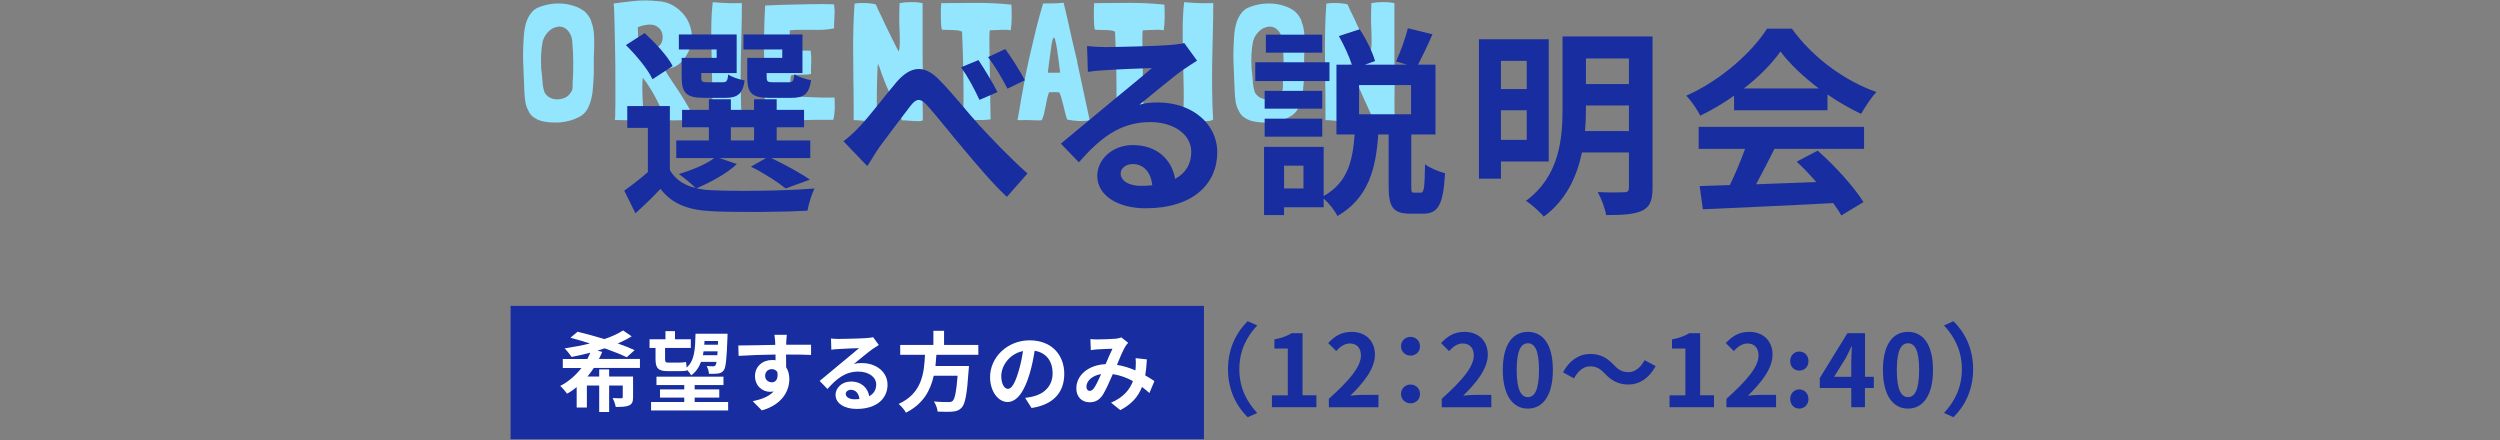 <?xml version="1.0" encoding="UTF-8"?><svg xmlns="http://www.w3.org/2000/svg" viewBox="0 0 375 66"><rect x="0" y="0" width="375" height="66" fill="#808080" stroke="none"/><defs><style>.g{fill:#fff;}.h{fill:#172da0;}.i{fill:#94e6ff;}</style></defs><g id="a"/><g id="b"><g><g><g><path class="i" d="M88.67,3.25c.12,.25,.2,.5,.26,.76,.06,.26,.1,.52,.14,.79,.03,.42,.05,.83,.06,1.24,0,.41,0,.82-.01,1.24-.05,.88-.07,1.74-.05,2.57,.02,.83,0,1.68-.07,2.55l-.07,.82c-.03,.58-.12,1.17-.28,1.76-.15,.59-.38,1.13-.68,1.61-.28,.4-.65,.72-1.11,.96-.46,.24-.95,.43-1.46,.56-.47,.13-.94,.22-1.41,.25-.48,.03-.95,.03-1.44,0-.35-.03-.69-.08-1.01-.14-.32-.06-.63-.15-.92-.29-.29-.13-.55-.3-.79-.51-.23-.21-.42-.48-.57-.81-.23-.42-.39-.86-.46-1.34-.07-.48-.12-.95-.14-1.44-.05-1.3-.1-2.6-.16-3.91-.06-1.31-.05-2.62,.04-3.94,.02-.75,.11-1.5,.29-2.26,.18-.76,.52-1.43,1.04-2.01,.17-.17,.36-.32,.58-.45,.55-.27,1.15-.46,1.79-.59,.64-.12,1.28-.17,1.92-.14,.64,.03,1.27,.15,1.88,.34,.61,.19,1.15,.47,1.64,.84,.48,.43,.82,.94,1.03,1.52Zm-2.68,6.1l-.05-1.7s-.01-.19-.04-.51-.05-.63-.06-.91c-.03-.47-.16-.89-.39-1.27-.22-.38-.53-.67-.91-.85-.33-.13-.68-.16-1.03-.07-.35,.08-.66,.22-.93,.42-.58,.45-.97,1.02-1.17,1.72-.13,.63-.21,1.3-.24,2-.03,.7-.02,1.4,.01,2.1,.08,.58,.14,1.18,.18,1.79,.03,.61,.13,1.19,.3,1.74,.17,.33,.41,.59,.72,.78,.32,.18,.66,.29,1.03,.31,.37,.02,.73-.03,1.1-.15,.37-.12,.67-.33,.92-.61,.15-.2,.26-.36,.33-.49,.07-.12,.11-.26,.12-.41,.02-.15,.02-.33,.01-.54,0-.21,0-.49,.04-.84,.02-.33,.03-.62,.04-.88,0-.25,.01-.39,.01-.43v-1.2Z"/><path class="i" d="M104.09,17.97h.03c-.58,0-1.23,.02-1.95,.06-.72,.04-1.45,.04-2.2-.01h-.03c-.17-.38-.38-.84-.62-1.38s-.53-1.09-.82-1.68c-.3-.58-.62-1.16-.98-1.73-.35-.57-.7-1.07-1.05-1.5l-.05-.08c-.05,.38-.07,.85-.07,1.41s.01,1.13,.04,1.72c.03,.59,.05,1.15,.09,1.69,.03,.53,.06,.96,.07,1.28-.28,.12-.65,.19-1.11,.22-.46,.03-.91,.05-1.36,.06-.45,0-.85,0-1.21-.01-.36-.02-.58-.02-.66,0,.03,0,.06-.23,.07-.69,.02-.46,.03-1.06,.03-1.81v-2.59c0-.98,0-1.98-.01-3.03,0-1.04-.03-2.08-.05-3.1-.03-1.03-.05-1.97-.06-2.83-.02-.86-.04-1.59-.06-2.2s-.05-1.02-.09-1.24c.93-.13,1.96-.26,3.08-.38,1.12-.12,2.28-.11,3.5,.02,.98,.05,1.87,.33,2.65,.85,.78,.52,1.39,1.16,1.82,1.92,.43,.77,.66,1.61,.69,2.54s-.22,1.82-.74,2.69c-.32,.6-.74,1.1-1.26,1.5s-1.19,.62-1.99,.68h-.12v.02c.35,.62,.73,1.23,1.15,1.84,.42,.61,.83,1.22,1.22,1.84,.4,.62,.78,1.25,1.15,1.89,.37,.64,.68,1.3,.93,1.99Zm-8.43-13.9c.02,.22,.03,.46,.04,.74,0,.28,.01,.55,.01,.84s0,.56,.01,.82c0,.27,.03,.49,.06,.68h.03c.38,.03,.8,.06,1.25,.07,.45,.02,.88,0,1.28-.07,.32-.07,.56-.23,.74-.49,.18-.26,.28-.54,.31-.85,.03-.31,0-.62-.1-.92s-.27-.55-.5-.74c-.37-.33-.83-.49-1.4-.46-.57,.03-1.14,.15-1.72,.39Z"/><path class="i" d="M110.68,.47h.6v.1c0,1.43-.02,2.88-.06,4.33-.04,1.45-.08,2.9-.1,4.36-.02,1.46-.03,2.91-.01,4.36,.02,1.45,.07,2.88,.15,4.3-.13,.13-.41,.21-.84,.24s-.88,.03-1.38,.01c-.49-.02-.96-.04-1.41-.06-.45-.02-.76-.01-.93,.04,.12-1.5,.17-3.01,.15-4.53-.02-1.52-.05-3.02-.09-4.51-.04-1.49-.07-2.97-.07-4.42,0-1.46,.06-2.89,.21-4.29v-.05c.08-.02,.25-.01,.49,.01,.24,.03,.42,.04,.54,.04,.3,.02,.65,.04,1.04,.06,.39,.02,.96,.03,1.71,.01Z"/><path class="i" d="M125.18,14.65v.05c.03,.53,.04,1.09,.03,1.66-.02,.58-.09,1.11-.22,1.61-1.7-.02-3.43,0-5.19,.06-1.76,.06-3.45,.02-5.06-.11,0-1.45-.02-2.89-.05-4.31-.03-1.42-.06-2.85-.07-4.26-.02-1.42-.02-2.83,0-4.25,.02-1.42,.07-2.84,.15-4.27,.65-.03,1.35-.06,2.11-.09,.76-.02,1.52-.05,2.29-.06,.77-.02,1.51-.03,2.22-.05,.72-.02,1.35-.02,1.9-.02s.99,0,1.32,.02c.33,.02,.5,.03,.5,.05,.08,.58,.1,1.18,.06,1.78-.04,.6-.06,1.19-.06,1.77v.02c-.53,.12-1.07,.19-1.61,.21-.54,.02-1.09,.03-1.64,.02-.55,0-1.1-.01-1.65-.01s-1.1,.02-1.65,.07h-.07l-.03,.03c.02,.48,0,.98-.06,1.49-.06,.51-.03,.99,.09,1.44l.03,.03c.5,.03,1.01,.05,1.53,.05s1.03,0,1.55,.02v.02c.08,.57,.11,1.13,.08,1.7-.03,.57-.04,1.16-.03,1.77-.25,.07-.53,.1-.85,.11-.32,0-.62,.01-.91,.01s-.55,0-.79,.02c-.23,.02-.39,.06-.47,.12-.08,.48-.11,1.03-.09,1.62,.03,.6,.05,1.1,.09,1.5l.03,.03c1.1,0,2.18,.03,3.25,.09,1.07,.06,2.17,.07,3.3,.04Z"/><path class="i" d="M137.6,18.17c-.33,0-.72-.02-1.15-.06-.43-.04-.82-.06-1.15-.06-.55-1.23-1.1-2.43-1.64-3.59-.54-1.16-1-2.27-1.39-3.34l-.25-.75c-.07-.18-.13-.35-.19-.51-.06-.16-.1-.24-.14-.24-.02,0-.04,.2-.06,.6-.02,.4-.05,.91-.06,1.52-.02,.62-.03,1.3-.04,2.05,0,.75-.01,1.48-.01,2.18v1.11c0,.36,0,.68,.03,.96-.18,.05-.37,.08-.55,.1-.18,.02-.37,.02-.55,.02-.4,0-.8-.02-1.21-.07-.41-.05-.8-.07-1.19-.07v-1.75c0-1.58-.01-3.09-.04-4.53-.02-1.43-.04-2.93-.04-4.5,0-1.15,.02-2.29,.05-3.41,.03-1.12,.09-2.22,.17-3.29,.17-.03,.35-.06,.54-.07,.19-.02,.39-.02,.59-.02,.1,0,.27,0,.5,.01,.23,0,.47,.02,.7,.05,.23,.02,.44,.05,.61,.09,.18,.03,.26,.07,.26,.1,.12,.3,.22,.55,.32,.75s.2,.39,.29,.58c.09,.18,.19,.39,.3,.61,.11,.22,.24,.51,.39,.86,.03,.08,.11,.24,.23,.48,.12,.23,.25,.5,.4,.81,.15,.31,.31,.63,.48,.98,.17,.34,.32,.65,.46,.92,.14,.28,.26,.51,.36,.7s.16,.29,.18,.29c.05-.03,.09-.2,.12-.5,.03-.3,.05-.59,.05-.88,0-.67-.01-1.29-.04-1.86s-.04-1.16-.04-1.76c0-.35,0-.7,.01-1.06,0-.36,.02-.75,.04-1.16,.57-.1,1.17-.15,1.8-.15s1.17,.05,1.65,.15V8.5c.02,.7,.03,1.41,.03,2.12v2.15c0,.48,0,.95-.01,1.4,0,.45-.01,.91-.01,1.38,0,.33,0,.67,.01,1,0,.33,.01,.67,.01,1v.5s-.11,.04-.23,.08c-.12,.03-.32,.05-.6,.05Z"/><path class="i" d="M151.71,.67c.03,.55,.05,1.18,.04,1.9,0,.72-.05,1.38-.14,1.97-.32-.07-.71-.09-1.17-.07-.47,.02-1.09,.04-1.88,.07h-.08s0,.03-.01,.04c0,0-.01,.02-.01,.04-.02,.08-.03,.21-.04,.39,0,.17-.01,.45-.01,.83s0,.87,.01,1.47c0,.61,.02,1.39,.04,2.35,.02,.96,.03,2.11,.05,3.45,.02,1.34,.04,2.92,.08,4.74v.05c-.3,.05-.63,.08-.99,.09-.36,0-.72,.01-1.07,.01h-1.06c-.35,0-.68,.03-.98,.08-.02-.07-.02-.37,0-.9,.02-.53,.03-1.33,.04-2.39,0-1.06,0-2.41-.03-4.06-.03-1.65-.09-3.64-.19-5.98l-.03-.02c-.2-.1-.45-.16-.75-.19s-.6-.04-.9-.05c-.3,0-.57-.01-.82-.01s-.43-.02-.53-.05c-.03-.07-.06-.23-.09-.5-.03-.27-.04-.59-.05-.96,0-.38-.01-.78-.01-1.21s.02-.85,.05-1.25c0-.02,0-.02-.01-.02s-.01,0-.01-.02c1.7-.02,3.45-.03,5.26-.04,1.81,0,3.57,.08,5.29,.26Z"/><path class="i" d="M161.57,9.27l1.88,8.75v.02c-.5,.1-1.05,.14-1.65,.11s-1.17-.1-1.7-.21h-.02c-.1-.27-.2-.58-.29-.95-.09-.37-.18-.74-.27-1.12-.09-.38-.19-.75-.29-1.1-.1-.35-.21-.65-.32-.9-.22-.03-.38-.05-.5-.05h-.31c-.09,0-.19,0-.3,.01-.11,0-.25,.01-.44,.01-.12,.27-.21,.58-.29,.94-.07,.36-.15,.73-.22,1.12-.07,.39-.15,.77-.24,1.14-.08,.37-.2,.69-.35,.98-.02,0-.03,0-.04,.01,0,0-.02,.01-.04,.01-.13,.03-.47,.03-1,0-.53-.03-1.37-.04-2.5-.02-.02,0-.03,0-.05-.03,.03-.12,.09-.44,.18-.97,.08-.53,.2-1.23,.35-2.08,.15-.85,.33-1.83,.54-2.94,.21-1.11,.45-2.29,.74-3.54,.28-1.25,.59-2.55,.92-3.9,.33-1.35,.7-2.69,1.1-4.03,.12-.02,.24-.02,.38-.02h.52c.22,0,.5,0,.84-.01,.34,0,.79-.04,1.34-.09,.05,.22,.13,.55,.24,.99,.11,.44,.22,.94,.35,1.5,.12,.56,.26,1.15,.4,1.79,.14,.63,.28,1.24,.41,1.83,.13,.58,.26,1.12,.38,1.6,.12,.48,.21,.87,.28,1.15Zm-2.55,1.62c-.17-1.43-.31-2.55-.44-3.35-.12-.8-.23-1.34-.32-1.62-.09-.28-.18-.35-.28-.19-.09,.16-.18,.48-.25,.96-.08,.48-.16,1.09-.25,1.83-.09,.73-.2,1.52-.31,2.38,.28,.02,.58,.02,.9,.01,.32,0,.63-.01,.95-.01Z"/><path class="i" d="M174.66,.67c.03,.55,.05,1.18,.04,1.9,0,.72-.05,1.38-.14,1.97-.32-.07-.71-.09-1.17-.07-.47,.02-1.09,.04-1.88,.07h-.08s0,.03-.01,.04c0,0-.01,.02-.01,.04-.02,.08-.03,.21-.04,.39,0,.17-.01,.45-.01,.83s0,.87,.01,1.47c0,.61,.02,1.39,.04,2.35,.02,.96,.03,2.11,.05,3.45,.02,1.34,.04,2.92,.08,4.74v.05c-.3,.05-.63,.08-.99,.09-.36,0-.72,.01-1.07,.01h-1.06c-.35,0-.68,.03-.98,.08-.02-.07-.02-.37,0-.9,.02-.53,.03-1.33,.04-2.39,0-1.06,0-2.41-.03-4.06-.03-1.65-.09-3.64-.19-5.98l-.03-.02c-.2-.1-.45-.16-.75-.19s-.6-.04-.9-.05c-.3,0-.57-.01-.82-.01s-.43-.02-.53-.05c-.03-.07-.06-.23-.09-.5-.03-.27-.04-.59-.05-.96,0-.38-.01-.78-.01-1.21s.02-.85,.05-1.25c0-.02,0-.02-.01-.02s-.01,0-.01-.02c1.7-.02,3.45-.03,5.26-.04,1.81,0,3.57,.08,5.29,.26Z"/><path class="i" d="M181.39,.47h.6v.1c0,1.43-.02,2.88-.06,4.33-.04,1.45-.08,2.9-.1,4.36-.02,1.46-.03,2.91-.01,4.36,.02,1.45,.07,2.88,.15,4.3-.13,.13-.41,.21-.84,.24s-.88,.03-1.38,.01c-.49-.02-.96-.04-1.41-.06-.45-.02-.76-.01-.93,.04,.12-1.5,.17-3.01,.15-4.53-.02-1.52-.05-3.02-.09-4.51-.04-1.49-.07-2.97-.07-4.42,0-1.46,.06-2.89,.21-4.29v-.05c.08-.02,.25-.01,.49,.01,.24,.03,.42,.04,.54,.04,.3,.02,.65,.04,1.04,.06,.39,.02,.96,.03,1.71,.01Z"/><path class="i" d="M195.22,3.25c.12,.25,.2,.5,.26,.76,.06,.26,.1,.52,.14,.79,.03,.42,.05,.83,.06,1.24,0,.41,0,.82-.01,1.24-.05,.88-.07,1.74-.05,2.57,.02,.83,0,1.68-.07,2.55l-.07,.82c-.03,.58-.12,1.17-.28,1.76-.15,.59-.38,1.13-.68,1.61-.28,.4-.65,.72-1.11,.96-.46,.24-.95,.43-1.46,.56-.47,.13-.94,.22-1.41,.25-.48,.03-.95,.03-1.44,0-.35-.03-.69-.08-1.01-.14-.32-.06-.63-.15-.92-.29-.29-.13-.55-.3-.79-.51-.23-.21-.42-.48-.57-.81-.23-.42-.39-.86-.46-1.34-.07-.48-.12-.95-.14-1.44-.05-1.3-.1-2.6-.16-3.91-.06-1.31-.05-2.62,.04-3.94,.02-.75,.11-1.5,.29-2.26,.18-.76,.52-1.43,1.04-2.01,.17-.17,.36-.32,.58-.45,.55-.27,1.15-.46,1.79-.59,.64-.12,1.28-.17,1.92-.14,.64,.03,1.27,.15,1.88,.34,.61,.19,1.15,.47,1.64,.84,.48,.43,.82,.94,1.03,1.52Zm-2.68,6.1l-.05-1.7s-.01-.19-.04-.51-.05-.63-.06-.91c-.03-.47-.16-.89-.39-1.27-.22-.38-.53-.67-.91-.85-.33-.13-.68-.16-1.03-.07-.35,.08-.66,.22-.93,.42-.58,.45-.97,1.02-1.17,1.72-.13,.63-.21,1.3-.24,2-.03,.7-.02,1.4,.01,2.1,.08,.58,.14,1.18,.18,1.79,.03,.61,.13,1.19,.3,1.74,.17,.33,.41,.59,.72,.78,.32,.18,.66,.29,1.03,.31,.37,.02,.73-.03,1.1-.15,.37-.12,.67-.33,.92-.61,.15-.2,.26-.36,.33-.49,.07-.12,.11-.26,.12-.41,.02-.15,.02-.33,.01-.54,0-.21,0-.49,.04-.84,.02-.33,.03-.62,.04-.88,0-.25,.01-.39,.01-.43v-1.2Z"/><path class="i" d="M208.37,18.17c-.33,0-.72-.02-1.15-.06-.43-.04-.82-.06-1.15-.06-.55-1.23-1.1-2.43-1.64-3.59-.54-1.16-1-2.27-1.39-3.34l-.25-.75c-.07-.18-.13-.35-.19-.51-.06-.16-.1-.24-.14-.24-.02,0-.04,.2-.06,.6-.02,.4-.05,.91-.06,1.52-.02,.62-.03,1.3-.04,2.05,0,.75-.01,1.48-.01,2.18v1.11c0,.36,0,.68,.03,.96-.18,.05-.37,.08-.55,.1-.18,.02-.37,.02-.55,.02-.4,0-.8-.02-1.21-.07-.41-.05-.8-.07-1.19-.07v-1.75c0-1.58-.01-3.09-.04-4.53-.02-1.43-.04-2.93-.04-4.5,0-1.15,.02-2.29,.05-3.41,.03-1.12,.09-2.22,.17-3.29,.17-.03,.35-.06,.54-.07,.19-.02,.39-.02,.59-.02,.1,0,.27,0,.5,.01,.23,0,.47,.02,.7,.05,.23,.02,.44,.05,.61,.09,.18,.03,.26,.07,.26,.1,.12,.3,.22,.55,.32,.75s.2,.39,.29,.58c.09,.18,.19,.39,.3,.61,.11,.22,.24,.51,.39,.86,.03,.08,.11,.24,.23,.48,.12,.23,.25,.5,.4,.81,.15,.31,.31,.63,.48,.98,.17,.34,.32,.65,.46,.92,.14,.28,.26,.51,.36,.7s.16,.29,.18,.29c.05-.03,.09-.2,.12-.5,.03-.3,.05-.59,.05-.88,0-.67-.01-1.29-.04-1.86s-.04-1.16-.04-1.76c0-.35,0-.7,.01-1.06,0-.36,.02-.75,.04-1.16,.57-.1,1.17-.15,1.8-.15s1.17,.05,1.65,.15V8.5c.02,.7,.03,1.41,.03,2.12v2.15c0,.48,0,.95-.01,1.4,0,.45-.01,.91-.01,1.38,0,.33,0,.67,.01,1,0,.33,.01,.67,.01,1v.5s-.11,.04-.23,.08c-.12,.03-.32,.05-.6,.05Z"/></g><g><path class="h" d="M110.53,24.61c-1.5,1.41-4.02,2.79-6.06,3.63,.75,.18,1.56,.27,2.46,.3,3.69,.18,11.04,.09,15.24-.27-.39,.81-.9,2.37-1.05,3.33-3.81,.21-10.44,.27-14.19,.09-3.6-.15-6.06-1.02-7.86-3.36-1.14,1.2-2.31,2.37-3.75,3.66l-1.68-3.39c1.08-.78,2.4-1.77,3.54-2.79v-6.63h-3.09v-3.27h6.39v9.6c.81,1.41,2.13,2.28,3.87,2.7-.6-.6-1.8-1.62-2.52-2.1,1.95-.6,4.05-1.44,5.31-2.4h-5.7v-2.64h4.89v-1.98h-4.02v-2.61h4.02v-1.59h3.3v1.59h3.48v-1.59h3.39v1.59h4.11v2.61h-4.11v1.98h5.04v2.64h-5.85c2.07,.99,4.44,2.28,5.79,3.24l-3.63,1.32c-1.14-.93-3.24-2.31-5.22-3.27l2.28-1.29h-6.99l2.61,.9Zm-12.66-12.72c-.66-1.47-2.46-3.63-3.99-5.13l2.82-1.8c1.56,1.44,3.45,3.45,4.2,4.95l-3.03,1.98Zm9.63-4.47h-5.67v-2.25h8.67v5.79h-5.31v.63c0,.63,.12,.75,.9,.75h2.31c.6,0,.72-.18,.84-1.17,.51,.39,1.65,.75,2.46,.9-.3,2.04-1.11,2.61-2.91,2.61h-3.15c-2.64,0-3.39-.69-3.39-3.09v-2.91h5.25v-1.26Zm2.13,13.65h3.48v-1.98h-3.48v1.98Zm7.71-13.65h-5.82v-2.25h8.85v5.79h-5.37v.6c0,.66,.15,.78,.9,.78h2.43c.6,0,.72-.18,.84-1.2,.54,.39,1.71,.75,2.49,.9-.3,2.07-1.08,2.64-2.97,2.64h-3.21c-2.7,0-3.39-.69-3.39-3.09v-2.91h5.25v-1.26Z"/><path class="h" d="M129.04,18.88c1.35-1.41,3.66-4.47,5.49-6.63,2.07-2.34,4.02-2.55,6.18-.45,2.01,1.98,4.41,5.04,6.15,6.96,1.92,2.07,4.44,4.74,7.26,7.26l-3.09,3.51c-2.16-2.01-4.62-4.95-6.51-7.2-1.83-2.16-4.05-4.98-5.46-6.54-1.05-1.14-1.62-1.02-2.49,.09-1.17,1.5-3.33,4.41-4.59,6.09-.69,.96-1.35,2.16-1.89,2.94l-3.57-3.72c.9-.69,1.62-1.35,2.52-2.31Zm20.58-5.07l-2.7,1.17c-.9-1.89-1.65-3.33-2.76-4.89l2.61-1.08c.84,1.26,2.16,3.42,2.85,4.8Zm4.11-1.77l-2.61,1.26c-.99-1.89-1.8-3.24-2.91-4.74l2.58-1.2c.9,1.2,2.25,3.36,2.94,4.68Z"/><path class="h" d="M179.56,9.1c-.72,.45-1.41,.9-2.07,1.35-1.59,1.11-4.71,3.75-6.57,5.25,.99-.27,1.83-.33,2.79-.33,5.04,0,8.88,3.15,8.88,7.47,0,4.68-3.57,8.4-10.74,8.4-4.14,0-7.26-1.89-7.26-4.86,0-2.4,2.19-4.62,5.34-4.62,3.66,0,5.88,2.25,6.33,5.07,1.62-.87,2.43-2.25,2.43-4.05,0-2.67-2.7-4.47-6.15-4.47-4.56,0-7.53,2.43-10.71,6.03l-2.7-2.79c2.1-1.71,5.67-4.74,7.44-6.18,1.65-1.38,4.74-3.87,6.21-5.16-1.53,.03-5.61,.21-7.17,.33-.81,.03-1.74,.12-2.43,.24l-.12-3.87c.84,.09,1.86,.15,2.7,.15,1.56,0,7.92-.15,9.6-.3,1.23-.09,1.92-.21,2.28-.3l1.92,2.64Zm-6.72,18.69c-.18-1.92-1.29-3.18-2.91-3.18-1.11,0-1.83,.66-1.83,1.41,0,1.11,1.26,1.86,3,1.86,.63,0,1.2-.03,1.74-.09Z"/><path class="h" d="M199.42,12.16h-11.13v-2.82h11.13v2.82Zm13.68,16.74c.48,0,.6-.54,.66-4.26,.66,.54,2.1,1.11,3,1.35-.27,4.8-1.08,6.06-3.27,6.06h-1.95c-2.64,0-3.24-1.05-3.24-4.11v-7.77h-1.56c-.36,5.07-1.41,9.48-6.12,12.24-.39-.81-1.26-1.92-2.07-2.64v1.32h-5.94v1.17h-3v-10.23h8.94v7.38c3.72-2.1,4.35-5.46,4.65-9.24h-2.73V9.7h2.31c-.42-1.29-1.2-2.97-1.95-4.29l3.12-1.02c.99,1.47,1.92,3.42,2.31,4.77l-1.53,.54h6.33l-1.65-.48c.63-1.38,1.41-3.48,1.77-4.98l3.69,.9c-.72,1.68-1.53,3.33-2.16,4.56h2.61v10.47h-3.63v7.74c0,.87,.03,.99,.45,.99h.96Zm-14.76-12.6h-8.64v-2.67h8.64v2.67Zm-8.64,1.5h8.64v2.7h-8.64v-2.7Zm8.64-9.9h-8.46v-2.7h8.46v2.7Zm-2.82,16.95h-2.91v3.42h2.91v-3.42Zm16.14-12.09h-7.8v4.38h7.8v-4.38Z"/><path class="h" d="M225.14,24.22v2.58h-3.3V5.89h10.47V24.22h-7.17Zm0-15.09v4.23h3.87v-4.23h-3.87Zm3.87,11.85v-4.44h-3.87v4.44h3.87Zm18.87,7.2c0,1.89-.39,2.85-1.56,3.42-1.2,.57-2.91,.66-5.4,.66-.15-.99-.75-2.55-1.26-3.45,1.62,.09,3.45,.06,3.96,.03,.54,0,.72-.18,.72-.69v-5.28h-7.05c-.75,3.6-2.37,7.17-5.73,9.63-.54-.69-1.92-1.92-2.67-2.37,5.04-3.72,5.49-9.3,5.49-13.86V5.47h13.5V28.18Zm-3.54-8.52v-3.84h-6.45v.45c0,1.08-.03,2.22-.15,3.39h6.6Zm-6.45-10.89v3.84h6.45v-3.84h-6.45Z"/><path class="h" d="M260.11,14.35c-1.59,1.14-3.33,2.16-5.07,3-.42-.87-1.35-2.22-2.1-3,5.13-2.25,9.87-6.51,12.12-10.05h3.72c3.18,4.41,7.95,7.83,12.69,9.51-.9,.93-1.68,2.22-2.31,3.27-1.65-.78-3.39-1.77-5.04-2.91v2.37h-14.01v-2.19Zm-5.31,4.68h24.81v3.3h-13.44c-.87,1.77-1.86,3.63-2.76,5.31,2.88-.09,5.97-.21,9.03-.33-.93-1.08-1.95-2.16-2.94-3.06l3.15-1.65c2.67,2.34,5.46,5.46,6.87,7.71l-3.33,2.01c-.3-.57-.72-1.2-1.2-1.86-7.05,.39-14.46,.69-19.56,.93l-.48-3.48,4.53-.15c.81-1.68,1.65-3.66,2.28-5.43h-6.96v-3.3Zm18.03-5.76c-2.31-1.74-4.38-3.69-5.76-5.55-1.29,1.83-3.21,3.78-5.49,5.55h11.25Z"/></g></g><g><g><path class="h" d="M184.2,55.38c0-3.21,1.33-5.61,2.95-7.2l1.43,.63c-1.5,1.62-2.68,3.69-2.68,6.57s1.18,4.95,2.68,6.57l-1.43,.63c-1.62-1.59-2.95-3.99-2.95-7.2Z"/><path class="h" d="M190.79,59.3h2.38v-7.02h-2.01v-1.37c1.11-.21,1.87-.5,2.58-.93h1.64v9.31h2.08v1.79h-6.67v-1.79Z"/><path class="h" d="M199.34,59.81c3.01-2.7,4.8-4.78,4.8-6.49,0-1.12-.61-1.8-1.67-1.8-.81,0-1.48,.52-2.04,1.14l-1.2-1.2c1.02-1.08,2.01-1.68,3.52-1.68,2.1,0,3.49,1.35,3.49,3.42s-1.66,4.17-3.69,6.15c.55-.06,1.29-.12,1.8-.12h2.42v1.86h-7.44v-1.28Z"/><path class="h" d="M210.15,51.95c0-.83,.63-1.42,1.43-1.42s1.42,.6,1.42,1.42-.63,1.39-1.42,1.39-1.43-.6-1.43-1.39Zm0,7.15c0-.82,.63-1.42,1.43-1.42s1.42,.6,1.42,1.42-.63,1.4-1.42,1.4-1.43-.6-1.43-1.4Z"/><path class="h" d="M216.27,59.81c3.01-2.7,4.8-4.78,4.8-6.49,0-1.12-.61-1.8-1.67-1.8-.81,0-1.48,.52-2.04,1.14l-1.2-1.2c1.02-1.08,2.01-1.68,3.52-1.68,2.1,0,3.49,1.35,3.49,3.42s-1.67,4.17-3.69,6.15c.55-.06,1.29-.12,1.8-.12h2.42v1.86h-7.44v-1.28Z"/><path class="h" d="M225.42,55.49c0-3.84,1.5-5.71,3.76-5.71s3.75,1.89,3.75,5.71-1.5,5.8-3.75,5.8-3.76-1.98-3.76-5.8Zm5.43,0c0-3.11-.72-4-1.67-4s-1.68,.9-1.68,4,.72,4.08,1.68,4.08,1.67-.96,1.67-4.08Z"/><path class="h" d="M240.72,56.03c-.65-.67-1.18-1.08-2.23-1.08-.96,0-1.81,.73-2.39,1.8l-1.65-.9c1-1.86,2.47-2.76,4.08-2.76,1.43,0,2.52,.54,3.54,1.65,.65,.69,1.2,1.08,2.24,1.08,.96,0,1.81-.73,2.38-1.8l1.65,.9c-1,1.86-2.47,2.76-4.08,2.76-1.42,0-2.52-.54-3.54-1.65Z"/><path class="h" d="M250.43,59.3h2.38v-7.02h-2.01v-1.37c1.11-.21,1.88-.5,2.58-.93h1.64v9.31h2.08v1.79h-6.67v-1.79Z"/><path class="h" d="M258.98,59.81c3.01-2.7,4.8-4.78,4.8-6.49,0-1.12-.61-1.8-1.67-1.8-.81,0-1.48,.52-2.04,1.14l-1.2-1.2c1.02-1.08,2.01-1.68,3.52-1.68,2.1,0,3.49,1.35,3.49,3.42s-1.66,4.17-3.69,6.15c.55-.06,1.29-.12,1.8-.12h2.42v1.86h-7.44v-1.28Z"/><path class="h" d="M268.53,54.17c0-.83,.58-1.44,1.36-1.44s1.38,.61,1.38,1.44-.58,1.42-1.38,1.42-1.36-.61-1.36-1.42Zm0,5.68c0-.81,.58-1.44,1.36-1.44s1.38,.63,1.38,1.44-.58,1.44-1.38,1.44-1.36-.63-1.36-1.44Z"/><path class="h" d="M281.06,58.2h-1.32v2.88h-2.05v-2.88h-4.72v-1.5l4.14-6.72h2.64v6.54h1.32v1.68Zm-3.37-1.68v-2.27c0-.64,.06-1.65,.09-2.29h-.06c-.27,.58-.57,1.2-.89,1.8l-1.72,2.76h2.58Z"/><path class="h" d="M282.44,55.49c0-3.84,1.5-5.71,3.76-5.71s3.75,1.89,3.75,5.71-1.5,5.8-3.75,5.8-3.76-1.98-3.76-5.8Zm5.43,0c0-3.11-.72-4-1.67-4s-1.68,.9-1.68,4,.72,4.08,1.68,4.08,1.67-.96,1.67-4.08Z"/><path class="h" d="M295.97,55.38c0,3.21-1.33,5.61-2.95,7.2l-1.42-.63c1.5-1.62,2.68-3.69,2.68-6.57s-1.19-4.95-2.68-6.57l1.42-.63c1.62,1.59,2.95,3.99,2.95,7.2Z"/></g><g><rect class="h" x="76.59" y="45.88" width="104" height="20"/><g><path class="g" d="M89.06,55.21c-.29,.44-.6,.86-.94,1.27h1.76v-1.07h1.49v1.07h3.59v3.08c0,.69-.13,1.04-.61,1.26-.48,.21-1.12,.22-1.99,.22-.07-.42-.27-.95-.47-1.33,.52,.03,1.12,.03,1.29,.03s.23-.05,.23-.19v-1.72h-2.04v3.97h-1.49v-3.97h-1.85v3.3h-1.53v-3.06c-.46,.38-.92,.7-1.44,.98-.23-.33-.7-.87-1.03-1.16,1.27-.65,2.34-1.61,3.19-2.69h-2.8v-1.35h3.68c.17-.31,.33-.64,.44-.95-.95,.26-1.9,.46-2.8,.64-.25-.34-.73-.99-1.05-1.29,1.25-.18,2.56-.42,3.8-.73-1.01-.33-2.02-.62-2.93-.86l1.08-.9c1.2,.29,2.63,.68,4.02,1.1,1.09-.36,2.05-.81,2.8-1.29l1.29,.88c-.61,.38-1.33,.74-2.08,1.07,.96,.34,1.83,.68,2.52,1l-1.18,1.07c-.82-.4-1.99-.87-3.3-1.34-.35,.12-.71,.23-1.09,.34l.71,.2c-.14,.36-.31,.7-.49,1.05h6.15v1.35h-6.92Z"/><path class="g" d="M98.34,52.19h-.91v-1.3h2.39v-1.22h1.43v1.22h2.37v1.3h-3.86v1.69c0,.36,.08,.51,.4,.51h1.7c.33,0,.82-.03,1.05-.09,.03,.23,.05,.55,.09,.83,1.2-1.05,1.27-2.74,1.33-5.07h4.8s0,.39-.01,.55c-.12,3.3-.25,4.52-.56,4.94-.25,.33-.52,.43-.87,.48-.31,.05-.82,.05-1.35,.04-.01-.34-.16-.86-.34-1.17,.42,.04,.77,.05,.96,.05,.16,0,.27-.04,.36-.16,.07-.08,.12-.23,.16-.51h-2.33c-.3,.82-.75,1.5-1.47,2.02-.12-.23-.39-.58-.64-.83v.1c-.23,.09-.71,.1-1.14,.1h-1.76c-1.43,0-1.81-.47-1.81-1.82v-1.66Zm10.88,8.11v1.27h-11.56v-1.27h4.98v-.66h-3.64v-1.23h3.64v-.65h-4.17v-1.26h10.05v1.26h-4.32v.65h3.69v1.23h-3.69v.66h5.02Zm-1.62-7.02c.01-.18,.03-.38,.04-.58h-2.11c-.03,.2-.05,.39-.09,.58h2.16Zm-1.92-2.13c-.01,.2-.03,.38-.04,.56h2.04l.03-.56h-2.03Z"/><path class="g" d="M121.64,53.24c-.78-.04-1.99-.06-3.73-.06,.01,.65,.01,1.35,.01,1.91,.33,.48,.48,1.1,.48,1.78,0,1.68-.99,3.81-4.13,4.69l-1.36-1.38c1.3-.27,2.43-.7,3.15-1.47-.18,.04-.38,.06-.59,.06-1,0-2.22-.79-2.22-2.37,0-1.46,1.17-2.4,2.57-2.4,.18,0,.35,.01,.51,.04v-.86c-1.96,.03-3.95,.1-5.54,.2l-.04-1.56c1.47,0,3.81-.06,5.54-.09,0-.16,0-.3-.01-.39-.03-.42-.07-.91-.12-1.12h1.87c-.04,.21-.08,.9-.09,1.1,0,.1-.01,.23-.01,.39,1.3,0,3.06-.01,3.73,0v1.52Zm-5.88,4.11c.53,0,1.01-.4,.85-1.52-.18-.31-.48-.46-.85-.46-.49,0-.99,.34-.99,1.01,0,.6,.48,.96,.99,.96Z"/><path class="g" d="M131.82,51.75c-.31,.19-.61,.39-.9,.58-.69,.48-2.04,1.62-2.85,2.27,.43-.12,.79-.14,1.21-.14,2.18,0,3.85,1.36,3.85,3.24,0,2.03-1.55,3.64-4.65,3.64-1.79,0-3.15-.82-3.15-2.11,0-1.04,.95-2,2.31-2,1.59,0,2.55,.98,2.74,2.2,.7-.38,1.05-.98,1.05-1.75,0-1.16-1.17-1.94-2.67-1.94-1.98,0-3.26,1.05-4.64,2.61l-1.17-1.21c.91-.74,2.46-2.05,3.22-2.68,.72-.6,2.05-1.68,2.69-2.24-.66,.01-2.43,.09-3.11,.14-.35,.01-.75,.05-1.05,.1l-.05-1.68c.36,.04,.81,.06,1.17,.06,.68,0,3.43-.06,4.16-.13,.53-.04,.83-.09,.99-.13l.83,1.14Zm-2.91,8.1c-.08-.83-.56-1.38-1.26-1.38-.48,0-.79,.29-.79,.61,0,.48,.55,.81,1.3,.81,.27,0,.52-.01,.75-.04Z"/><path class="g" d="M140.46,53.21c-.04,.56-.08,1.13-.14,1.69h5.02s-.01,.47-.05,.68c-.23,3.54-.51,4.99-1.03,5.56-.39,.42-.79,.55-1.4,.6-.48,.05-1.35,.04-2.22,0-.03-.44-.26-1.08-.55-1.52,.9,.09,1.81,.09,2.18,.09,.29,0,.47-.03,.62-.17,.34-.29,.57-1.42,.75-3.78h-3.58c-.49,2.2-1.57,4.23-4.17,5.54-.22-.43-.69-.97-1.09-1.31,3.51-1.62,3.81-4.59,3.95-7.37h-3.72v-1.48h4.98v-2.12h1.6v2.12h5.14v1.48h-6.29Z"/><path class="g" d="M153.76,59.68c.49-.06,.86-.13,1.2-.21,1.65-.39,2.93-1.57,2.93-3.45s-.96-3.11-2.69-3.41c-.18,1.09-.4,2.29-.77,3.5-.77,2.6-1.89,4.19-3.29,4.19s-2.63-1.57-2.63-3.74c0-2.96,2.59-5.51,5.93-5.51s5.2,2.22,5.2,5.03-1.66,4.63-4.91,5.12l-.96-1.52Zm-1-3.9c.3-.95,.53-2.05,.69-3.12-2.13,.44-3.26,2.31-3.26,3.73,0,1.3,.52,1.94,1,1.94,.53,0,1.05-.81,1.57-2.55Z"/><path class="g" d="M172.4,58.94c-.34-.3-.72-.61-1.1-.9-.57,1.46-1.55,2.59-3.26,3.48l-1.38-1.12c1.95-.83,2.85-2.07,3.28-3.24-.91-.49-1.92-.88-3.02-1.04-.48,1.1-1.04,2.38-1.49,3.09-.51,.78-1.12,1.13-2,1.13-1.13,0-1.98-.78-1.98-2.08,0-1.99,1.81-3.52,4.39-3.64,.36-.83,.73-1.7,1.03-2.31-.51,.01-1.61,.05-2.2,.09-.27,.01-.73,.07-1.05,.12l-.06-1.66c.34,.04,.78,.05,1.07,.05,.73,0,2.11-.05,2.7-.1,.31-.03,.65-.1,.87-.2l1.03,.81c-.18,.19-.33,.36-.43,.55-.34,.55-.81,1.66-1.26,2.76,1,.16,1.94,.47,2.77,.83,.01-.16,.03-.3,.04-.44,.03-.49,.04-.99-.01-1.4l1.69,.19c-.05,.86-.12,1.66-.25,2.39,.53,.3,1,.61,1.38,.86l-.74,1.78Zm-7.23-2.82c-1.43,.22-2.21,1.09-2.21,1.9,0,.36,.22,.61,.48,.61s.44-.12,.68-.44c.32-.48,.69-1.27,1.05-2.07Z"/></g></g></g></g></g><g id="c"/><g id="d"/><g id="e"/><g id="f"/></svg>